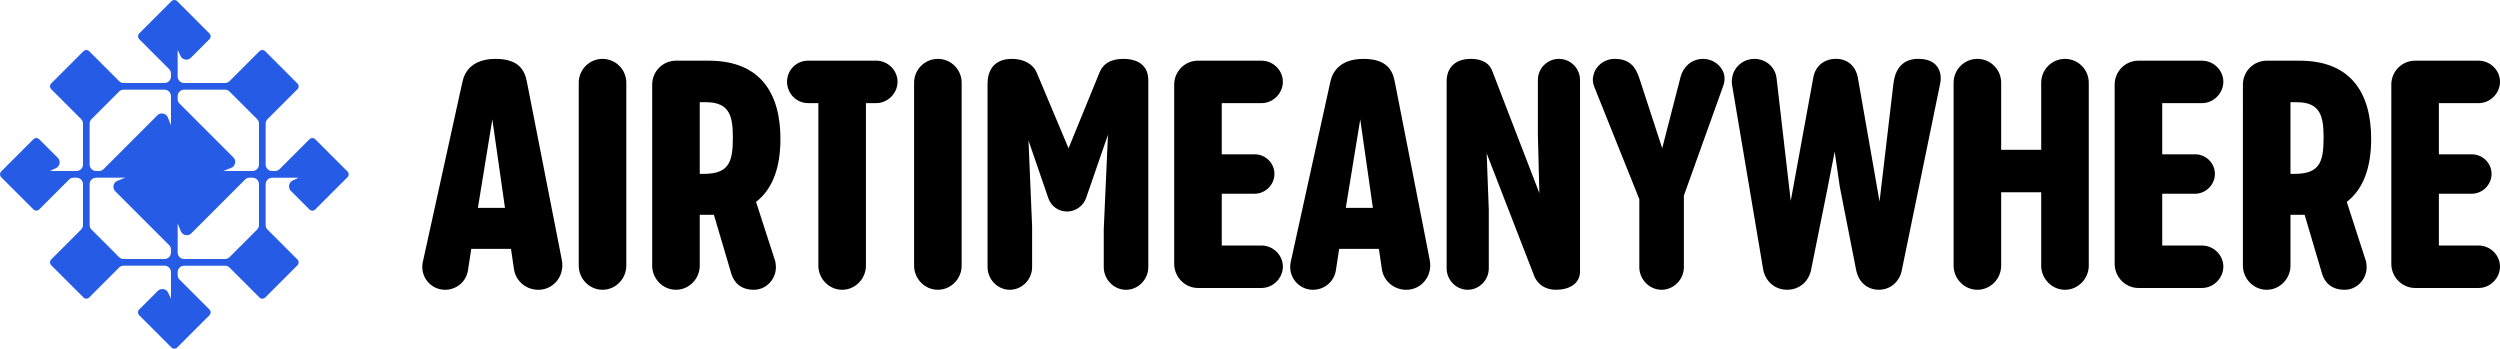 <svg xmlns="http://www.w3.org/2000/svg" id="Layer_2" data-name="Layer 2" width="1893.38" height="264.05" viewBox="0 0 1893.38 264.05"><defs><style>      .cls-1 {        fill: #255be5;        fill-rule: evenodd;      }    </style></defs><g id="Layer_1-2" data-name="Layer 1"><path class="cls-1" d="m139.45,196.15h30.96c1.35,0,2.5-.48,3.45-1.43l20.86-20.86c.95-.95,1.43-2.1,1.43-3.45v-30.96c0-2.69-2.19-4.88-4.88-4.88h-2.22c-1.34,0-2.5.48-3.45,1.43l-40.71,40.71c-1.19,1.19-2.78,1.67-4.43,1.33-1.66-.34-2.92-1.4-3.55-2.97l-2.34-5.86v22.07c0,2.69,2.19,4.88,4.88,4.88m-71.55-56.7v30.95c0,1.35.48,2.5,1.43,3.45l20.87,20.87c.95.95,2.1,1.43,3.45,1.43h30.95c2.69,0,4.88-2.19,4.88-4.88v-2.21c0-1.35-.48-2.5-1.43-3.45l-24.81-24.81-15.91-15.91c-1.2-1.19-1.67-2.78-1.33-4.43.34-1.66,1.4-2.92,2.97-3.55l5.87-2.34h-22.07c-2.69,0-4.88,2.19-4.88,4.88Zm56.7-71.55h-30.96c-1.35,0-2.5.48-3.45,1.43l-20.87,20.87c-.95.95-1.43,2.1-1.43,3.45v30.95c0,2.69,2.19,4.88,4.88,4.88h2.22c1.35,0,2.5-.48,3.45-1.43l40.71-40.71c1.2-1.19,2.78-1.67,4.43-1.33,1.66.34,2.92,1.4,3.55,2.97l2.34,5.87v-22.07c0-2.69-2.19-4.88-4.88-4.88Zm49.25,1.43l20.86,20.86c.95.95,1.43,2.1,1.43,3.45v30.96c0,2.69-2.19,4.88-4.88,4.88h-22.07s5.87-2.34,5.87-2.34c1.57-.63,2.63-1.89,2.97-3.55.34-1.66-.13-3.24-1.33-4.43l-40.71-40.71c-.95-.95-1.43-2.11-1.43-3.45v-2.22c0-2.69,2.19-4.88,4.88-4.88h30.96c1.35,0,2.5.48,3.45,1.43Zm51.42-6.13l-24.44-24.43c-1.19-1.19-3.14-1.19-4.33,0l-22.65,22.65c-.95.95-2.11,1.43-3.45,1.43h-30.96c-2.69,0-4.88-2.19-4.88-4.88v-20.15s2.13,4.54,2.13,4.54c.7,1.48,1.96,2.45,3.58,2.73,1.61.28,3.13-.2,4.29-1.36l14.06-14.06c1.2-1.19,1.19-3.15,0-4.34L134.2.89c-1.19-1.19-3.14-1.19-4.34,0l-24.44,24.44c-1.19,1.19-1.19,3.15,0,4.34l22.64,22.64c.95.95,1.43,2.1,1.43,3.45v2.21c0,2.69-2.19,4.88-4.88,4.88h-30.96c-1.35,0-2.5-.48-3.45-1.43l-22.65-22.65c-1.19-1.19-3.14-1.19-4.34,0l-24.43,24.43c-1.2,1.2-1.2,3.15,0,4.34l22.65,22.65c.95.95,1.43,2.1,1.43,3.45v30.96c0,2.69-2.19,4.88-4.88,4.88h-20.15l4.54-2.13c1.48-.7,2.45-1.96,2.73-3.58.28-1.61-.2-3.13-1.36-4.29l-14.07-14.06c-1.19-1.19-3.14-1.2-4.34,0L.9,129.85c-1.19,1.19-1.19,3.15,0,4.34l24.44,24.44c1.19,1.19,3.15,1.19,4.34,0l22.63-22.63c.95-.95,2.11-1.43,3.45-1.43h2.21c2.69,0,4.88,2.19,4.88,4.88v30.96c0,1.35-.48,2.5-1.43,3.45l-22.65,22.65c-1.19,1.19-1.19,3.14,0,4.34l24.44,24.43c1.2,1.2,3.14,1.2,4.34,0l22.65-22.65c.95-.95,2.1-1.43,3.45-1.43h30.96c2.69,0,4.88,2.19,4.88,4.88v20.16l-2.13-4.54c-.7-1.48-1.96-2.45-3.58-2.73-1.62-.28-3.13.2-4.29,1.36l-14.06,14.06c-1.2,1.19-1.2,3.15,0,4.34l24.44,24.44c1.2,1.19,3.15,1.19,4.34,0l24.43-24.43c1.2-1.2,1.2-3.14,0-4.34l-22.63-22.63c-.95-.95-1.43-2.11-1.43-3.45v-2.21c0-2.69,2.19-4.88,4.88-4.88h30.96c1.35,0,2.5.48,3.45,1.43l22.64,22.65c1.2,1.19,3.15,1.2,4.34,0l24.43-24.43c1.2-1.2,1.19-3.15,0-4.34l-22.65-22.65c-.95-.95-1.43-2.1-1.43-3.45v-30.96c0-2.69,2.19-4.88,4.88-4.88h20.15l-4.54,2.13c-1.48.7-2.45,1.96-2.73,3.58-.28,1.61.2,3.13,1.36,4.29l14.06,14.06c1.2,1.2,3.15,1.2,4.34,0l24.44-24.44c1.2-1.19,1.2-3.14,0-4.34l-24.44-24.44c-1.19-1.19-3.14-1.19-4.33,0l-22.64,22.63c-.95.95-2.11,1.43-3.45,1.43h-2.22c-2.69,0-4.88-2.19-4.88-4.88v-30.96c0-1.34.48-2.5,1.43-3.45l22.65-22.65c1.19-1.19,1.19-3.14,0-4.34Z"></path><g><path d="m387.01,188.46h-30.1l-2.51,16.42c-1.37,8.44-8.66,14.59-17.33,14.59-10.94,0-19.15-10.03-16.87-20.98l.91-4.1,29.18-132.69c1.6-7.3,7.3-17.1,25.08-17.1s22.12,8.89,23.71,17.56l25.76,131.33.68,3.65c2.28,11.63-6.16,22.34-17.78,22.34-9.35,0-17.1-6.61-18.47-15.5l-2.28-15.5Zm-25.08-31.01h20.52l-9.58-67.03-10.94,67.03Z"></path><path d="m474.33,201.22c0,9.8-7.98,18.24-18.01,18.24s-18.01-8.44-18.01-18.24V62.6c0-9.8,7.98-18.01,18.01-18.01s18.01,8.21,18.01,18.01v138.62Z"></path><path d="m572.59,152.89l14.59,45.14c.23,1.37.46,2.74.46,4.33,0,9.12-7.3,17.1-16.64,17.1-10.03,0-15.05-5.47-17.1-12.08l-13.22-44.69h-10.72v38.53c0,9.8-7.98,18.24-18.01,18.24s-18.01-8.44-18.01-18.24V63.97c0-9.8,7.98-18.01,18.01-18.01h24.85c39.22,0,54.26,24.85,54.26,59.28,0,21.2-5.7,37.85-18.47,47.65Zm-42.64-75.47v54.26h2.96c18.92,0,22.12-8.66,22.12-27.13,0-15.5-1.82-27.13-20.06-27.13h-5.02Z"></path><path d="m655.81,78.1v123.12c0,9.8-7.98,18.24-18.01,18.24s-18.01-8.44-18.01-18.24v-123.12h-7.75c-8.89,0-15.96-7.3-15.96-16.19s7.07-15.96,15.96-15.96h51.53c8.89,0,16.19,7.3,16.19,15.96s-7.3,16.19-16.19,16.19h-7.75Z"></path><path d="m728.31,201.22c0,9.8-7.98,18.24-18.01,18.24s-18.01-8.44-18.01-18.24V62.6c0-9.8,7.98-18.01,18.01-18.01s18.01,8.21,18.01,18.01v138.62Z"></path><path d="m785.09,54.85l24.17,57.46,23.48-57.46c2.51-5.93,7.52-10.26,18.01-10.26,11.17,0,18.92,5.02,18.92,16.19v141.59c0,9.12-7.52,17.1-16.87,17.1s-16.87-7.98-16.87-17.1v-28.73l3.19-71.59-16.64,48.11c-2.05,5.7-7.75,10.03-14.36,10.03s-12.08-4.1-14.14-10.03l-15.05-43.78,2.74,64.98v31.01c0,9.12-7.52,17.1-16.87,17.1s-16.87-7.98-16.87-17.1V63.29c0-8.66,3.88-18.7,18.47-18.7,8.89,0,15.96,3.88,18.7,10.26Z"></path><path d="m925.3,78.1v38.76h24.85c8.21,0,15.05,6.61,15.05,14.82s-6.84,15.05-15.05,15.05h-24.85v39.22h30.1c8.89,0,16.19,7.3,16.19,15.96s-7.3,16.19-16.19,16.19h-48.11c-10.03,0-18.01-8.44-18.01-18.24V63.97c0-9.8,7.98-18.01,18.01-18.01h48.11c8.89,0,16.19,7.3,16.19,15.96s-7.3,16.19-16.19,16.19h-30.1Z"></path><path d="m1044.32,188.46h-30.1l-2.51,16.42c-1.37,8.44-8.66,14.59-17.33,14.59-10.94,0-19.15-10.03-16.87-20.98l.91-4.1,29.18-132.69c1.6-7.3,7.3-17.1,25.08-17.1s22.12,8.89,23.71,17.56l25.76,131.33.68,3.65c2.28,11.63-6.16,22.34-17.78,22.34-9.35,0-17.1-6.61-18.47-15.5l-2.28-15.5Zm-25.08-31.01h20.52l-9.58-67.03-10.94,67.03Z"></path><path d="m1125.94,116.18l1.6,42.86v44.23c0,8.66-7.07,16.19-15.96,16.19s-15.96-7.52-15.96-16.19V61.46c0-9.58,5.93-16.87,18.24-16.87,4.79,0,13,.91,16.19,8.89l35.8,92.79-1.14-44.69v-41.04c0-8.66,7.07-15.96,15.96-15.96s15.96,7.3,15.96,15.96v145.01c0,9.35-8.21,13.91-18.24,13.91-7.98,0-14.14-4.1-16.64-10.94l-35.8-92.34Z"></path><path d="m1275.28,148.1v54.26c0,9.12-7.52,17.1-16.87,17.1s-16.87-7.98-16.87-17.1v-51.53l-34.2-85.27c-1.14-2.96-1.37-6.16-.46-8.89,1.6-6.84,8.21-12.08,15.96-12.08,11.63,0,15.96,6.38,18.7,14.59l17.33,53.12,13.91-54.04c2.05-7.75,8.44-13.68,17.1-13.68,7.3,0,13.68,4.79,15.73,11.17.68,2.74.68,5.47-.23,8.44l-30.09,83.9Z"></path><path d="m1405.69,204.19l-12.31-62.7-3.88-26.68-5.7,29.18-12.08,59.96c-1.6,8.89-8.66,15.5-18.24,15.5s-16.87-6.84-18.24-15.96l-23.48-139.31c-.46-2.96,0-5.93.91-8.66,2.51-6.38,8.66-10.94,15.96-10.94,8.66,0,15.96,6.16,16.87,14.82l10.72,92.79,17.1-93.48c1.6-9.12,8.66-14.14,17.1-14.14,9.12,0,15.05,5.7,16.64,14.36l16.42,93.71,10.49-89.15c.91-8.44,5.02-18.92,18.7-18.92,10.26,0,15.05,4.56,16.64,10.49.68,2.74.68,5.7,0,8.66l-28.96,140.9c-1.6,8.44-8.44,14.82-17.33,14.82s-15.5-5.7-17.33-15.28Z"></path><path d="m1581.93,201.22c0,9.8-7.98,18.24-18.01,18.24s-18.01-8.44-18.01-18.24v-55.63h-30.32v55.63c0,9.8-7.98,18.24-18.01,18.24s-18.01-8.44-18.01-18.24V62.6c0-9.8,7.98-18.01,18.01-18.01s18.01,8.21,18.01,18.01v50.84h30.32v-50.84c0-9.8,7.98-18.01,18.01-18.01s18.01,8.21,18.01,18.01v138.62Z"></path><path d="m1637.56,78.1v38.76h24.85c8.21,0,15.05,6.61,15.05,14.82s-6.84,15.05-15.05,15.05h-24.85v39.22h30.1c8.89,0,16.19,7.3,16.19,15.96s-7.3,16.19-16.19,16.19h-48.11c-10.03,0-18.01-8.44-18.01-18.24V63.97c0-9.8,7.98-18.01,18.01-18.01h48.11c8.89,0,16.19,7.3,16.19,15.96s-7.3,16.19-16.19,16.19h-30.1Z"></path><path d="m1777.33,152.89l14.59,45.14c.23,1.37.46,2.74.46,4.33,0,9.12-7.3,17.1-16.64,17.1-10.03,0-15.05-5.47-17.1-12.08l-13.22-44.69h-10.72v38.53c0,9.8-7.98,18.24-18.01,18.24s-18.01-8.44-18.01-18.24V63.97c0-9.8,7.98-18.01,18.01-18.01h24.85c39.22,0,54.26,24.85,54.26,59.28,0,21.2-5.7,37.85-18.47,47.65Zm-42.64-75.47v54.26h2.96c18.92,0,22.12-8.66,22.12-27.13,0-15.5-1.82-27.13-20.06-27.13h-5.02Z"></path><path d="m1847.09,78.1v38.76h24.85c8.21,0,15.05,6.61,15.05,14.82s-6.84,15.05-15.05,15.05h-24.85v39.22h30.1c8.89,0,16.19,7.3,16.19,15.96s-7.3,16.19-16.19,16.19h-48.11c-10.03,0-18.01-8.44-18.01-18.24V63.97c0-9.8,7.98-18.01,18.01-18.01h48.11c8.89,0,16.19,7.3,16.19,15.96s-7.3,16.19-16.19,16.19h-30.1Z"></path></g></g></svg>